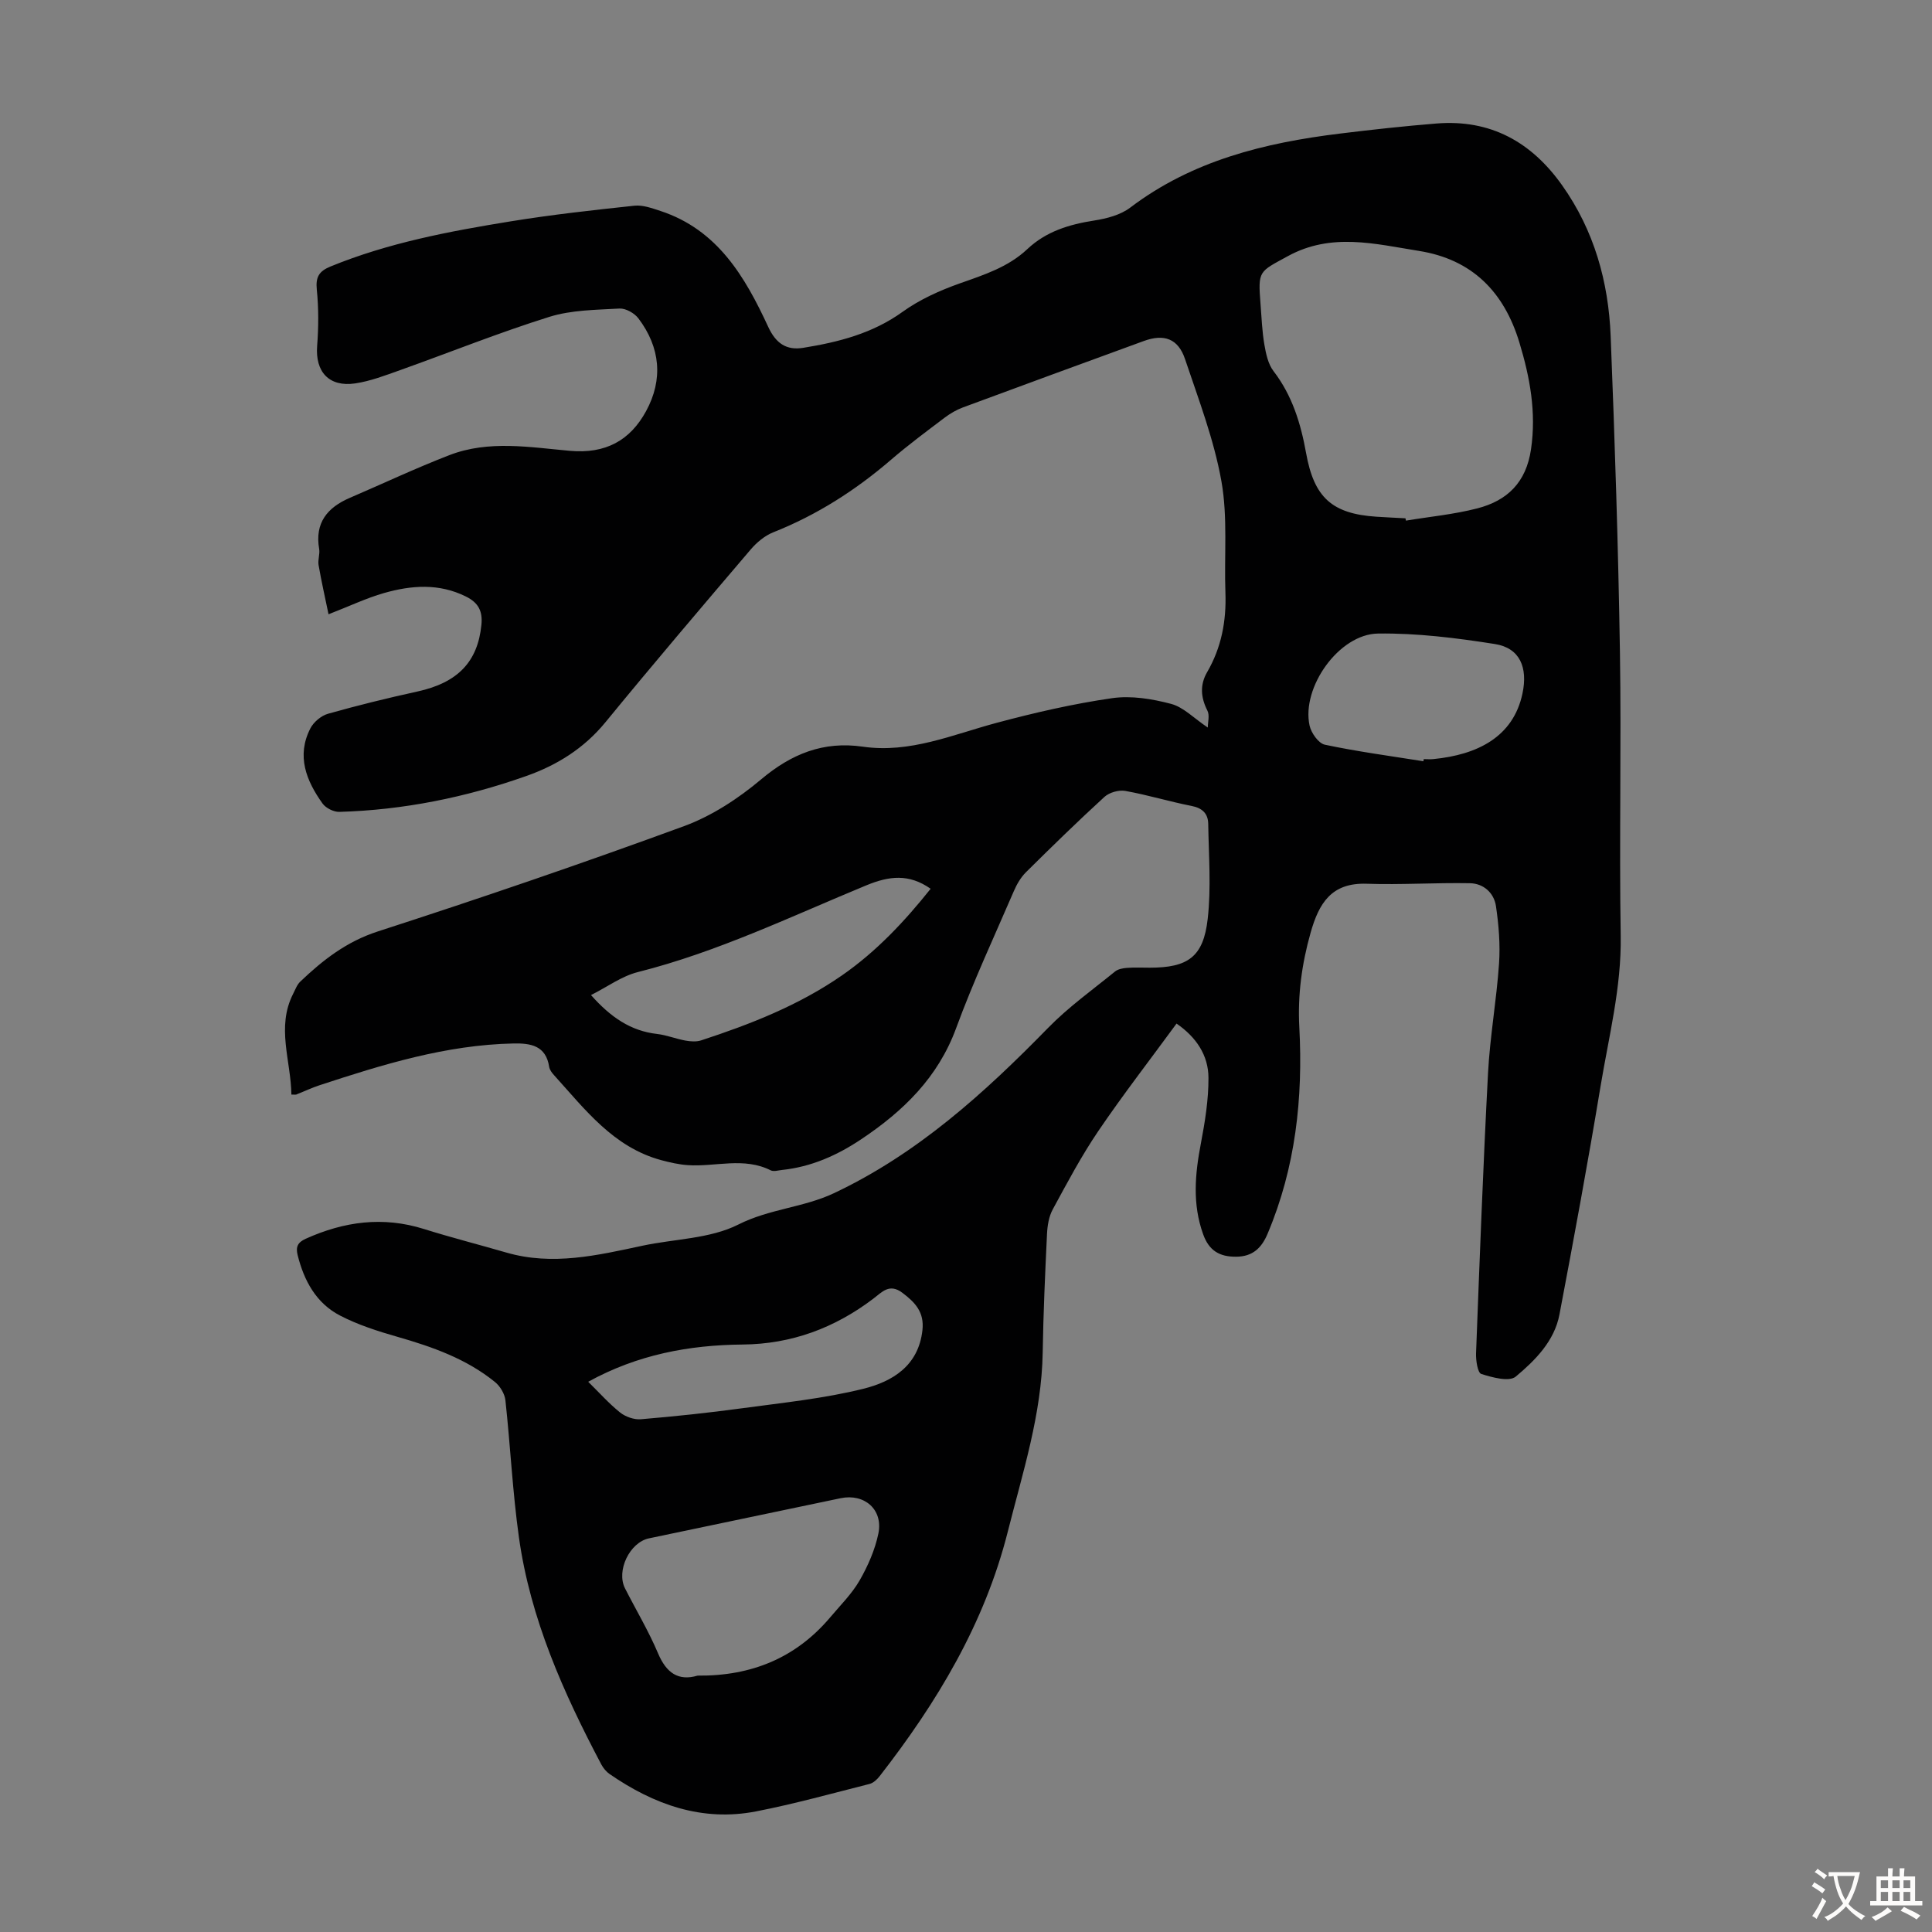 <svg enable-background="new 0 0 400 400" viewBox="0 0 400 400" xmlns="http://www.w3.org/2000/svg"><rect x="0" y="0" width="400" height="400" fill="#808080" stroke="none"/><path d="m60.33 226.62c-.1-7.03-3.15-13.95.35-20.84.45-.88.8-1.89 1.48-2.54 4.69-4.48 9.59-8.3 16.08-10.4 21.26-6.88 42.42-14.11 63.39-21.8 5.74-2.11 11.22-5.7 15.94-9.67 6.29-5.29 12.88-7.96 21.06-6.78 9.79 1.42 18.63-2.51 27.77-4.95 7.85-2.1 15.81-3.93 23.84-5.09 3.96-.57 8.29.14 12.22 1.18 2.57.68 4.72 2.97 7.6 4.9 0-1.1.42-2.53-.08-3.5-1.39-2.74-1.58-5.35-.05-7.98 2.96-5.1 3.99-10.59 3.78-16.43-.28-7.71.51-15.58-.83-23.09-1.53-8.6-4.73-16.94-7.53-25.28-1.42-4.24-4.34-5.28-8.53-3.75-12.49 4.56-24.98 9.13-37.45 13.75-1.34.5-2.63 1.25-3.77 2.11-3.75 2.83-7.53 5.64-11.09 8.7-7.35 6.33-15.37 11.46-24.42 15.05-1.76.7-3.43 2.1-4.68 3.57-10.09 11.84-20.18 23.69-30.04 35.73-4.43 5.41-10.01 8.9-16.42 11.16-12.51 4.42-25.41 7.04-38.7 7.42-1.16.03-2.79-.78-3.47-1.73-3.37-4.71-5.44-9.85-2.53-15.54.67-1.32 2.24-2.64 3.65-3.04 6.12-1.73 12.31-3.25 18.52-4.61 8.32-1.82 12.49-6.12 13.25-13.8.28-2.82-.6-4.57-3.19-5.86-5.61-2.79-11.32-2.34-17-.72-3.6 1.03-7.03 2.67-11.46 4.39-.7-3.39-1.47-6.77-2.06-10.18-.19-1.07.3-2.27.12-3.34-.94-5.42 1.69-8.59 6.38-10.6 6.87-2.95 13.64-6.15 20.61-8.84 8.12-3.13 16.65-1.62 24.92-.88 7.41.66 12.47-2.16 15.77-8.21 3.58-6.56 2.96-13.21-1.59-19.22-.82-1.08-2.62-2.1-3.91-2.03-4.87.28-9.94.29-14.52 1.72-10.44 3.27-20.61 7.36-30.92 11.04-3.04 1.08-6.12 2.27-9.28 2.74-5.43.8-8.29-2.41-7.88-7.75.3-3.87.32-7.81-.07-11.67-.26-2.59.45-3.8 2.8-4.77 12-4.92 24.64-7.3 37.33-9.36 8.49-1.38 17.06-2.33 25.62-3.24 1.75-.19 3.66.52 5.41 1.09 11.82 3.89 17.51 13.64 22.3 23.99 1.62 3.5 3.83 4.9 7.27 4.34 7.29-1.18 14.32-2.96 20.55-7.45 3.55-2.56 7.75-4.44 11.91-5.91 4.99-1.76 9.97-3.36 13.9-7.06s8.7-5.13 13.9-5.94c2.56-.4 5.4-1.14 7.41-2.66 12.87-9.76 27.82-13.42 43.4-15.33 6.66-.82 13.33-1.55 20.02-2.09 11.17-.9 19.66 3.81 26.03 12.82 6.62 9.35 9.58 19.95 10.03 31.18.87 21.8 1.57 43.61 1.92 65.42.31 19.59-.16 39.19.16 58.77.17 10.67-2.47 20.84-4.18 31.18-2.61 15.77-5.52 31.5-8.5 47.21-1.05 5.52-5.01 9.48-9.05 12.86-1.36 1.13-4.86.18-7.14-.55-.75-.24-1.13-2.79-1.08-4.26.74-19.34 1.46-38.69 2.48-58.02.4-7.58 1.76-15.1 2.28-22.68.27-3.94-.06-7.99-.64-11.91-.41-2.73-2.57-4.68-5.39-4.73-7.12-.13-14.25.35-21.37.11-7.31-.25-9.89 4.03-11.62 10.16-1.82 6.44-2.69 12.89-2.33 19.55.78 14.7-.78 29.03-6.56 42.73-1.25 2.97-3.08 4.75-6.51 4.78-3.44.03-5.62-1.25-6.83-4.62-2.27-6.27-1.7-12.48-.48-18.84.85-4.47 1.59-9.04 1.57-13.56-.01-4.68-2.52-8.43-6.61-11.25-5.49 7.5-11.09 14.73-16.21 22.27-3.5 5.16-6.44 10.71-9.42 16.2-.81 1.49-1.11 3.39-1.19 5.12-.39 8.16-.76 16.33-.89 24.49-.21 12.81-4.14 24.84-7.22 37.08-4.81 19.08-14.67 35.41-26.58 50.71-.52.66-1.28 1.36-2.06 1.56-7.79 1.97-15.55 4.13-23.43 5.67-11.23 2.2-21.2-1.4-30.36-7.71-.7-.48-1.32-1.23-1.73-1.99-7.86-14.88-14.7-30.19-17.06-47.02-1.32-9.41-1.77-18.94-2.8-28.39-.15-1.34-1.09-2.91-2.15-3.77-5.93-4.82-12.97-7.29-20.22-9.37-4.05-1.16-8.15-2.47-11.87-4.4-4.94-2.56-7.46-7.21-8.78-12.53-.41-1.67-.01-2.61 1.68-3.37 7.94-3.58 16-4.68 24.47-2.02 5.64 1.77 11.38 3.23 17.07 4.88 9.55 2.77 18.83.58 28.14-1.41 6.67-1.43 14.01-1.43 19.88-4.39 6.43-3.25 13.49-3.52 19.77-6.48 17.3-8.16 31.18-20.74 44.39-34.26 4.2-4.3 9.17-7.85 13.85-11.66.62-.5 1.62-.68 2.46-.74 1.56-.12 3.13-.04 4.7-.04 7.9 0 11.12-2.21 12.01-10.09.74-6.49.21-13.13.11-19.69-.03-2.1-1.19-3.27-3.45-3.71-4.6-.9-9.11-2.29-13.73-3.11-1.34-.24-3.3.32-4.31 1.24-5.53 5.06-10.9 10.3-16.23 15.58-1.07 1.06-1.9 2.48-2.5 3.87-4.07 9.44-8.43 18.78-11.97 28.42-3.76 10.24-10.95 17.2-19.67 23.02-4.99 3.34-10.36 5.72-16.4 6.35-.77.08-1.7.38-2.31.08-5.6-2.82-11.46-.69-17.18-1.08-1.85-.13-3.69-.55-5.49-1.03-9.92-2.68-15.78-10.51-22.21-17.61-.44-.48-.9-1.1-1-1.71-.67-4.42-3.85-4.91-7.4-4.84-13.94.29-27.07 4.35-40.15 8.65-1.59.52-3.11 1.25-4.67 1.86-.14.13-.39.07-1.15.07zm230.66-119.31c.03.16.06.32.09.48 4.94-.82 9.97-1.29 14.8-2.54 6.17-1.6 10.09-5.34 11.1-12.23 1.12-7.69-.22-14.89-2.41-22.12-3.17-10.45-9.75-17.19-20.78-18.95-9.09-1.45-18.15-3.85-27.15 1.08-6.01 3.29-6.21 2.94-5.66 9.94.22 2.79.32 5.6.79 8.35.33 1.91.77 4.05 1.9 5.52 3.88 5.05 5.64 10.85 6.74 16.95 1.65 9.21 5.35 12.58 14.56 13.19 2 .13 4.01.22 6.02.33zm-146.56 239.61c11.19.11 20.39-3.69 27.49-12.11 2.09-2.48 4.45-4.82 6.05-7.59 1.73-3.01 3.19-6.34 3.89-9.72 1.02-4.96-2.89-8.34-7.82-7.31-13.23 2.77-26.45 5.55-39.68 8.31-3.98.83-6.82 6.7-4.95 10.37 2.28 4.48 4.88 8.82 6.83 13.43 1.71 4.05 4.19 5.8 8.19 4.62zm-22.07-140.9c4.11 4.63 8.25 7.43 13.68 8.05 1.98.23 3.89 1.01 5.87 1.37 1.05.19 2.26.28 3.25-.04 10.22-3.34 20.19-7.25 29.11-13.42 7.2-4.98 13.07-11.28 18.41-17.97-4.48-3.14-8.56-2.68-13.34-.7-15.57 6.43-30.79 13.79-47.25 17.94-3.34.83-6.33 3.06-9.73 4.77zm172.34-48.41c.02-.15.04-.29.07-.44.67 0 1.35.06 2.01-.01 9-.89 16.51-4.51 18.43-13.57 1.14-5.38-.52-9.43-5.7-10.25-7.99-1.26-16.14-2.28-24.21-2.17-8.08.11-15.88 11.15-14.17 19.04.33 1.53 1.85 3.69 3.16 3.97 6.74 1.43 13.59 2.34 20.41 3.43zm-172.92 128.47c2.26 2.22 4.27 4.49 6.6 6.36 1.12.89 2.9 1.52 4.31 1.4 7.01-.59 14.02-1.33 21-2.28 8.39-1.14 16.88-2 25.06-4.03 5.98-1.49 11.41-4.71 12.23-12.13.41-3.71-1.48-5.73-4.15-7.74-2.7-2.03-4.21-.15-6.05 1.24-7.99 6.05-16.9 9.38-27.03 9.47-11.07.1-21.75 2.08-31.97 7.71z" fill="#010102"/><g fill="#fcfbfa"><path d="m377.9 391.2c-.2.3-.4.5-.6.8-.7-.6-1.4-1-2.2-1.5.2-.3.4-.5.5-.8.6.4 1.4.8 2.3 1.5zm-1.8 6.1c-.2-.2-.5-.4-.9-.6.4-.6.8-1.2 1.2-1.9s.7-1.3.9-1.9c.3.3.5.5.8.7-.7 1.3-1.4 2.6-2 3.7zm2.2-9c-.3.3-.5.5-.6.8-.6-.6-1.3-1.1-2-1.5.3-.3.5-.5.6-.7.6.5 1.3.9 2 1.4zm.3.2v-.9h2 4.5c-.3 1.3-.6 2.5-1 3.6s-.9 2.1-1.4 3c.4.5 1 1 1.6 1.4s1.2.8 1.9 1.1c-.3.2-.5.4-.8.8-.4-.3-1-.7-1.6-1.2s-1.2-1.1-1.6-1.6c-.5.6-1.1 1.1-1.7 1.6s-1.4.9-2.1 1.4c-.1-.3-.3-.5-.7-.8.6-.2 1.2-.5 1.9-1s1.4-1.1 2-1.8c-.5-.8-.9-1.6-1.2-2.5s-.6-2-.8-3.2c-.4.1-.7.1-1 .1zm2.5 2.7c.3 1 .7 1.7 1 2.2.3-.5.6-1.1 1-2s.6-1.9.9-3h-3.2-.4c.1.9.3 1.8.7 2.8z"/><path d="m396.5 388.5v1.5 3.6h1.5v.9c-.4 0-1 0-1.7 0h-7.9c-.5 0-.9 0-1.2 0v-.9h1.3v-3.5c0-.7 0-1.2 0-1.6h2.4c0-.8 0-1.4 0-1.7h1c0 .3-.1.8-.1 1.7h1.5c0-.8 0-1.4 0-1.7h1c0 .3-.1.9-.1 1.7zm-8.2 9.2c-.2-.3-.5-.5-.8-.8.8-.3 1.4-.6 1.9-.9s1-.7 1.4-1.1c.3.3.6.5.9.8-1.6 1-2.8 1.6-3.4 2zm2.6-6.8v-1.6h-1.5v1.6zm0 2.7v-1.9h-1.5v1.9zm2.4-2.7v-1.6h-1.5v1.6zm0 2.7v-1.9h-1.5v1.9zm.2 2 .7-.8c.4.2.9.5 1.6.8s1.3.7 1.8 1c-.3.3-.5.5-.8.8-.4-.3-1.5-1-3.3-1.8zm2-4.7v-1.6h-1.4v1.6zm0 2.7v-1.9h-1.4v1.9z"/></g></svg>